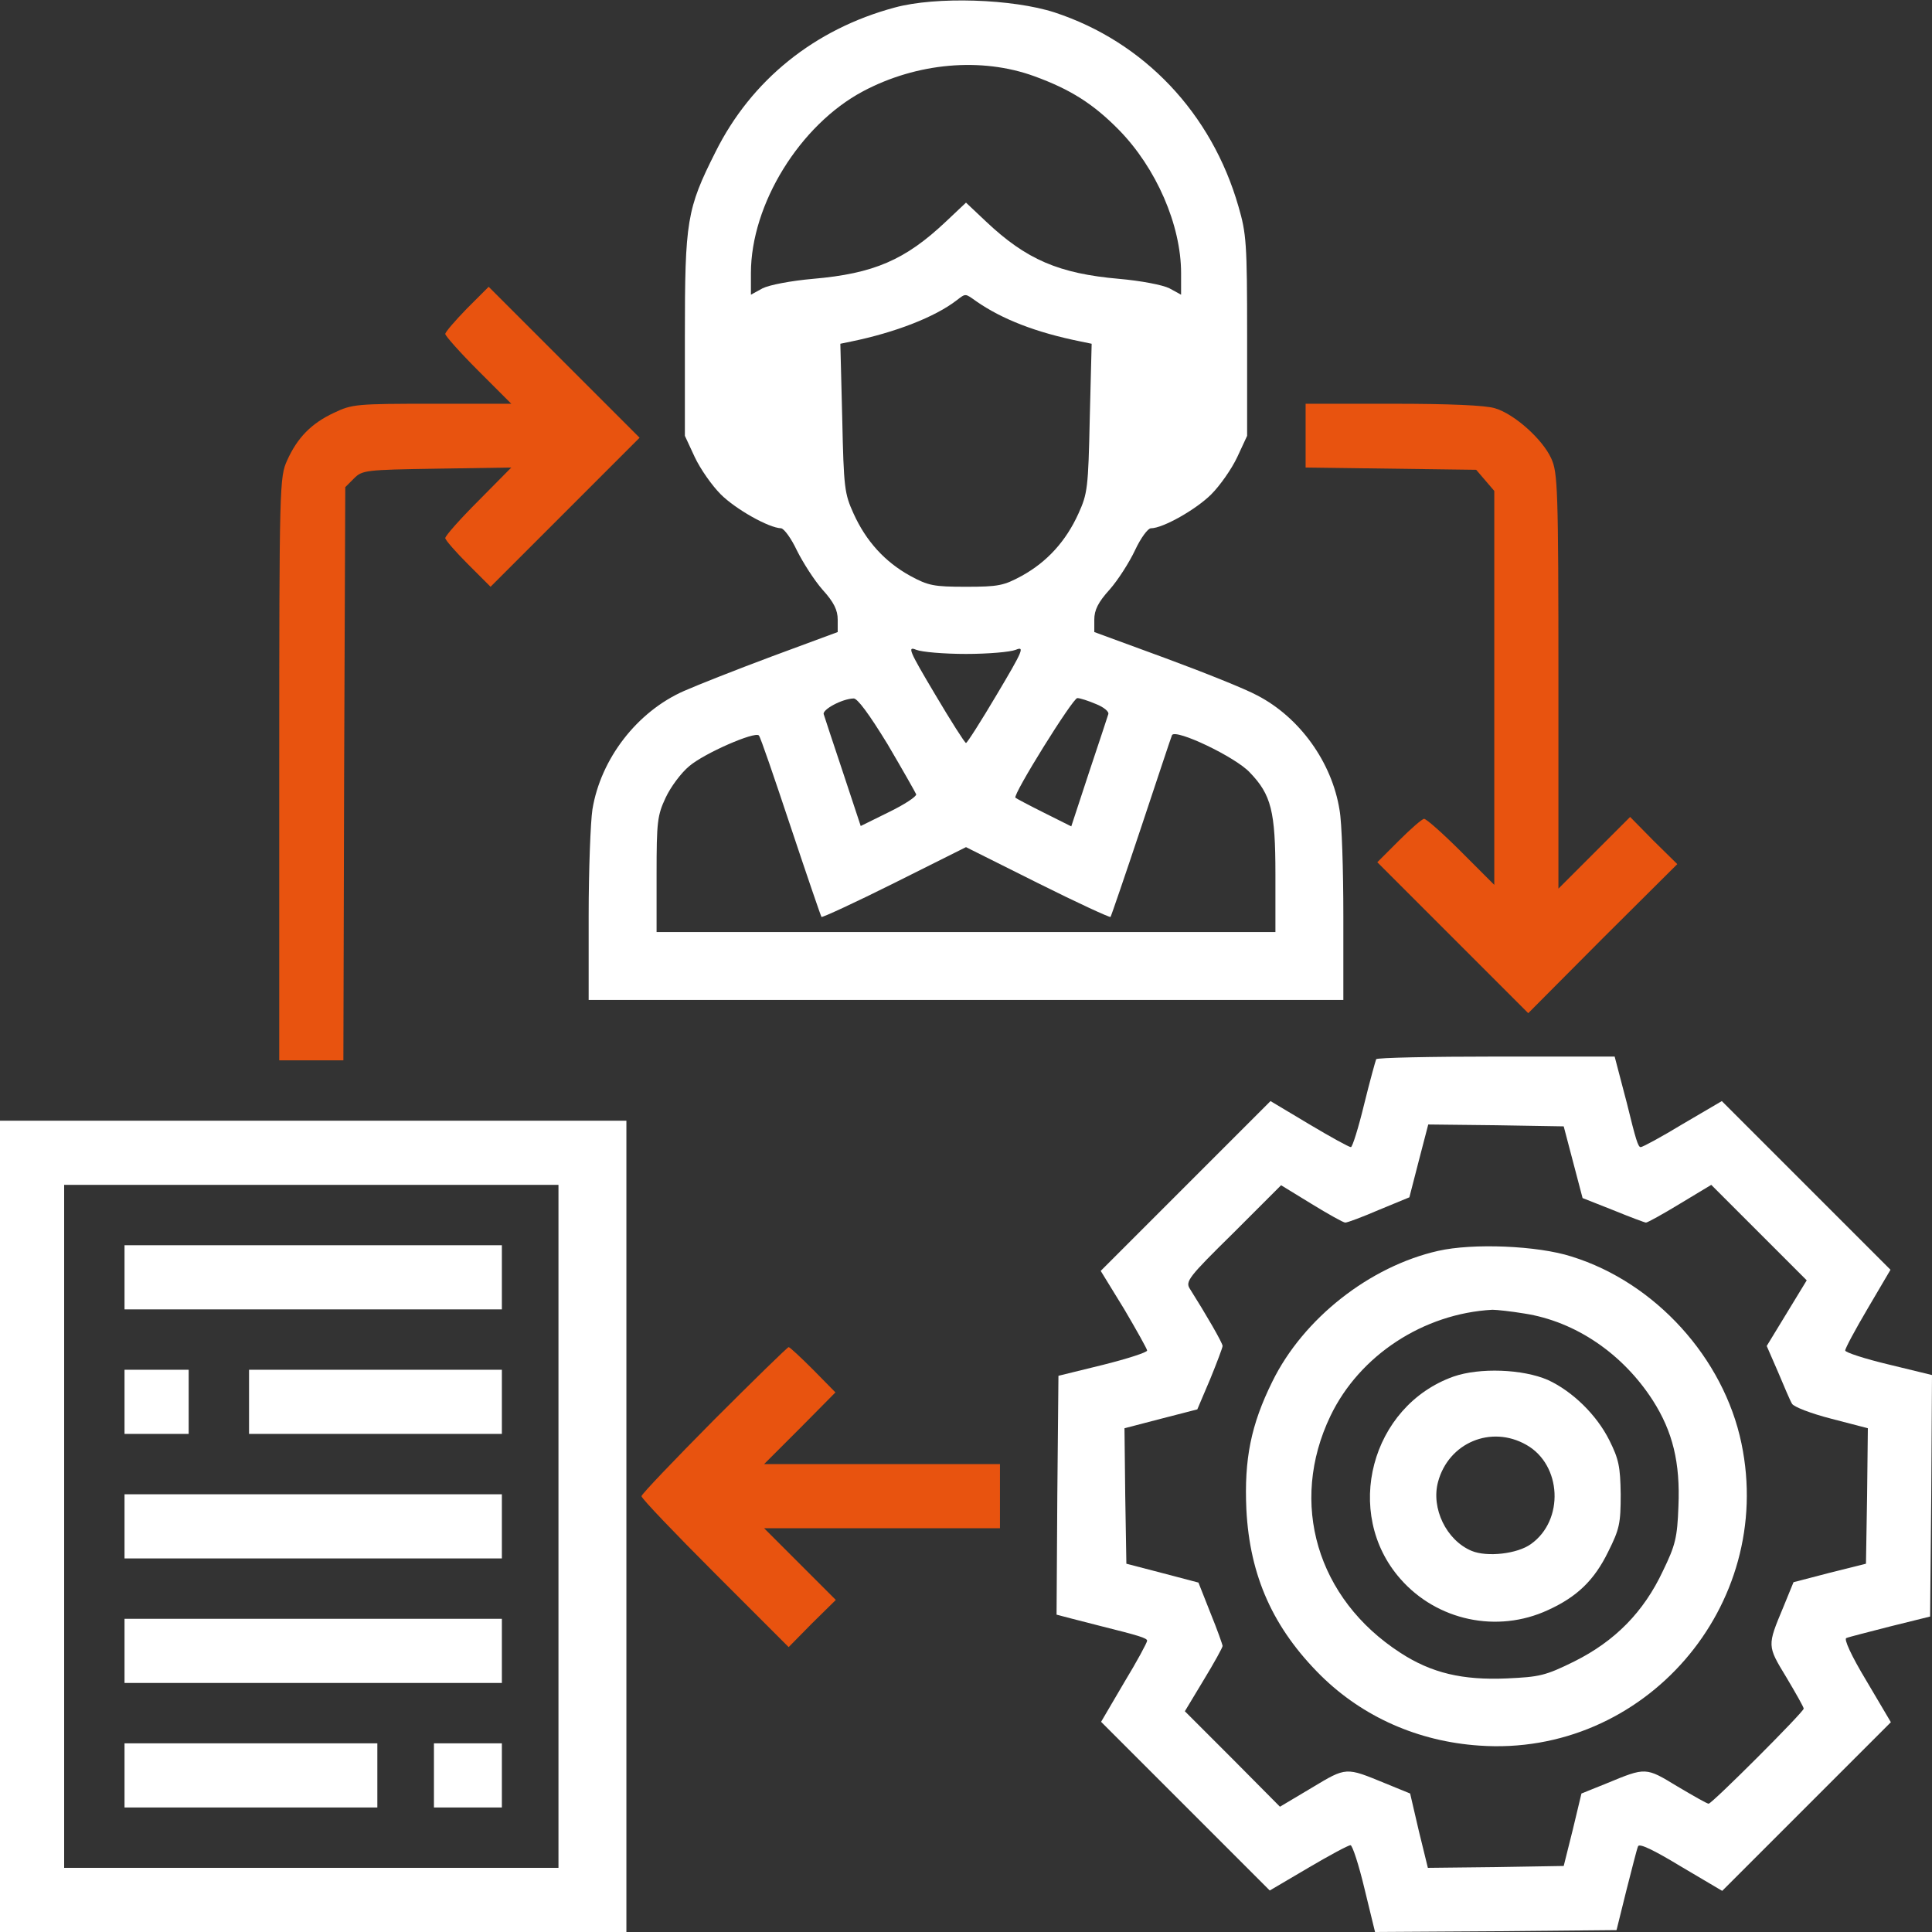 <?xml version="1.0" standalone="no"?>
<!DOCTYPE svg PUBLIC "-//W3C//DTD SVG 20010904//EN"
 "http://www.w3.org/TR/2001/REC-SVG-20010904/DTD/svg10.dtd">
<svg version="1.0" xmlns="http://www.w3.org/2000/svg"
 width="512pt" height="512pt" viewBox="0 0 512 512"
 preserveAspectRatio="xMidYMid meet">
<rect x="0" y="0" width="512" height="512" fill="#333333" stroke="none"/>
<g transform="translate(0,512) scale(0.1,-0.1)"
fill="#ffffff" stroke="none">
<path d="M2371 5100 c-212 -57 -380 -192 -475 -383 -76 -151 -81 -182 -81
-487 l0 -265 26 -56 c15 -32 46 -76 69 -99 39 -39 127 -89 160 -90 8 -1 27
-27 42 -59 16 -32 46 -79 68 -104 30 -33 40 -54 40 -79 l0 -33 -173 -64 c-94
-35 -200 -77 -234 -92 -125 -55 -221 -180 -243 -314 -5 -33 -10 -160 -10 -282
l0 -223 1000 0 1000 0 0 223 c0 122 -4 248 -10 280 -20 127 -106 246 -218 304
-31 17 -141 61 -244 99 l-188 69 0 33 c0 25 10 46 41 80 22 25 52 72 67 104
15 32 34 58 42 58 32 0 120 50 160 90 23 23 54 67 69 99 l26 56 0 265 c0 246
-2 271 -23 343 -71 247 -250 436 -487 514 -111 36 -314 43 -424 13z m370 -182
c96 -35 156 -73 224 -142 99 -101 165 -252 165 -380 l0 -57 -31 17 c-18 9 -76
20 -133 25 -160 14 -246 51 -353 152 l-53 50 -53 -50 c-108 -102 -191 -138
-353 -152 -57 -5 -115 -16 -133 -25 l-31 -17 0 57 c0 183 130 393 297 482 143
76 314 91 454 40z m-153 -597 c68 -47 157 -82 276 -106 l29 -6 -5 -197 c-4
-186 -6 -200 -30 -253 -33 -73 -83 -128 -150 -165 -48 -26 -62 -29 -148 -29
-86 0 -100 3 -148 29 -67 37 -117 92 -150 165 -24 53 -26 67 -30 253 l-5 197
29 6 c117 24 222 65 279 109 25 19 22 19 53 -3z m-28 -934 c58 0 117 5 132 11
24 10 19 -2 -50 -118 -42 -71 -79 -129 -82 -129 -3 0 -40 58 -82 129 -69 116
-74 128 -50 118 15 -6 74 -11 132 -11z m-208 -239 c40 -68 74 -128 76 -133 1
-6 -31 -27 -72 -47 l-75 -37 -47 142 c-26 78 -49 147 -51 154 -5 12 48 41 79
42 10 1 41 -41 90 -121z m553 106 c20 -8 35 -20 32 -27 -2 -7 -25 -76 -51
-154 l-47 -143 -72 36 c-40 20 -74 38 -76 40 -8 7 152 264 164 264 7 0 29 -7
50 -16z m-810 -324 c43 -129 80 -237 82 -240 2 -2 89 38 193 90 l190 95 190
-95 c104 -52 191 -92 193 -90 2 3 39 111 82 240 43 129 79 238 81 242 10 17
168 -58 206 -99 57 -59 68 -103 68 -270 l0 -153 -820 0 -820 0 0 153 c0 139 2
156 24 203 13 28 41 66 63 84 40 34 173 92 184 81 4 -3 41 -112 84 -241z"/>
<path fill="#e8530f" d="M1237 4302 c-31 -32 -57 -62 -57 -67 0 -5 39 -49 87 -97 l88 -88
-210 0 c-200 0 -212 -1 -260 -24 -60 -28 -97 -66 -124 -126 -20 -44 -21 -62
-21 -817 l0 -773 85 0 85 0 2 760 3 759 23 23 c22 22 30 23 220 26 l197 3 -87
-88 c-49 -49 -88 -93 -88 -99 0 -5 27 -36 60 -69 l60 -60 198 198 197 197
-200 200 -200 200 -58 -58z"/>
<path fill="#e8530f" d="M3460 3966 l0 -85 226 -3 226 -3 24 -28 24 -28 0 -522 0 -522 -88 88
c-48 48 -92 87 -98 87 -5 0 -35 -26 -67 -58 l-57 -57 200 -200 200 -200 197
198 198 197 -63 62 -62 63 -95 -95 -95 -95 0 550 c0 512 -2 553 -19 590 -23
51 -98 118 -149 133 -25 8 -122 12 -271 12 l-231 0 0 -84z"/>
<path d="M3647 2313 c-2 -5 -17 -59 -32 -120 -15 -62 -31 -113 -35 -113 -5 0
-54 27 -111 61 l-102 61 -225 -225 -225 -225 62 -101 c33 -56 61 -106 61 -110
0 -5 -53 -22 -117 -38 l-118 -29 -3 -317 -2 -316 42 -11 c24 -6 59 -15 78 -20
96 -24 120 -31 120 -38 0 -5 -27 -55 -61 -111 l-61 -104 224 -224 223 -223
102 60 c56 33 106 60 112 60 5 0 22 -52 37 -115 l28 -115 320 2 320 3 26 105
c15 58 28 111 31 117 3 9 42 -10 113 -53 l110 -65 223 223 224 224 -65 110
c-41 68 -60 111 -53 113 7 3 59 16 117 31 l105 26 3 320 2 320 -115 28 c-63
15 -115 32 -115 37 0 6 27 56 60 112 l60 102 -224 224 -223 223 -104 -61 c-56
-34 -106 -61 -111 -61 -7 0 -13 20 -37 118 -5 20 -15 56 -21 80 l-11 42 -314
0 c-173 0 -316 -3 -318 -7z m522 -273 l25 -95 81 -32 c44 -18 84 -33 87 -33 4
0 44 22 90 50 l83 50 126 -126 127 -127 -53 -87 -53 -87 30 -69 c16 -38 32
-76 37 -84 4 -8 50 -26 105 -40 l96 -25 -2 -179 -3 -180 -96 -24 -96 -25 -27
-66 c-43 -103 -43 -102 8 -186 25 -42 46 -79 46 -83 0 -9 -243 -252 -252 -252
-4 0 -41 21 -83 46 -84 51 -83 51 -187 8 l-67 -27 -23 -96 -24 -96 -180 -3
-180 -2 -24 98 -23 99 -66 27 c-105 43 -102 44 -195 -12 l-84 -50 -126 127
-126 126 50 83 c28 46 50 86 50 90 0 3 -14 43 -32 87 l-32 81 -95 25 -96 25
-3 180 -2 179 96 25 97 25 34 80 c18 44 33 84 33 88 0 8 -44 84 -87 152 -12
19 -3 31 115 147 l127 127 80 -49 c44 -27 85 -50 90 -50 6 0 46 15 90 34 l80
33 25 97 25 96 180 -2 179 -3 25 -95z"/>
<path d="M3811 1805 c-181 -41 -357 -179 -439 -346 -57 -115 -75 -206 -69
-339 9 -177 71 -315 198 -441 111 -109 257 -174 419 -185 437 -31 785 370 695
801 -47 226 -228 426 -450 495 -90 29 -262 36 -354 15z m229 -166 c135 -21
260 -106 340 -230 53 -83 73 -165 68 -281 -3 -83 -8 -103 -41 -171 -51 -109
-127 -186 -235 -240 -77 -38 -92 -41 -179 -45 -117 -5 -199 14 -282 68 -221
143 -296 397 -185 628 77 160 246 271 429 281 11 0 49 -4 85 -10z"/>
<path d="M3852 1472 c-219 -78 -294 -362 -141 -536 97 -111 257 -145 391 -83
77 35 123 79 160 155 30 60 33 75 33 152 -1 73 -5 93 -30 143 -34 68 -98 130
-163 160 -67 29 -181 33 -250 9z m193 -181 c94 -53 101 -200 12 -263 -36 -26
-116 -35 -157 -18 -67 28 -108 113 -89 183 28 104 141 151 234 98z"/>
<path d="M0 1075 l0 -1075 830 0 830 0 0 1075 0 1075 -830 0 -830 0 0 -1075z
m1480 0 l0 -905 -655 0 -655 0 0 905 0 905 655 0 655 0 0 -905z"/>
<path d="M330 1735 l0 -85 500 0 500 0 0 85 0 85 -500 0 -500 0 0 -85z"/>
<path d="M330 1405 l0 -85 85 0 85 0 0 85 0 85 -85 0 -85 0 0 -85z"/>
<path d="M660 1405 l0 -85 335 0 335 0 0 85 0 85 -335 0 -335 0 0 -85z"/>
<path d="M330 1075 l0 -85 500 0 500 0 0 85 0 85 -500 0 -500 0 0 -85z"/>
<path d="M330 745 l0 -85 500 0 500 0 0 85 0 85 -500 0 -500 0 0 -85z"/>
<path d="M330 415 l0 -85 335 0 335 0 0 85 0 85 -335 0 -335 0 0 -85z"/>
<path d="M1150 415 l0 -85 90 0 90 0 0 85 0 85 -90 0 -90 0 0 -85z"/>
<path fill="#e8530f" d="M1892 1357 c-105 -106 -192 -197 -192 -202 0 -6 88 -98 195 -205
l195 -195 62 63 63 62 -95 95 -95 95 313 0 312 0 0 85 0 85 -312 0 -313 0 95
95 94 95 -59 60 c-33 33 -62 60 -65 60 -3 0 -92 -87 -198 -193z"/>
</g>
</svg>
